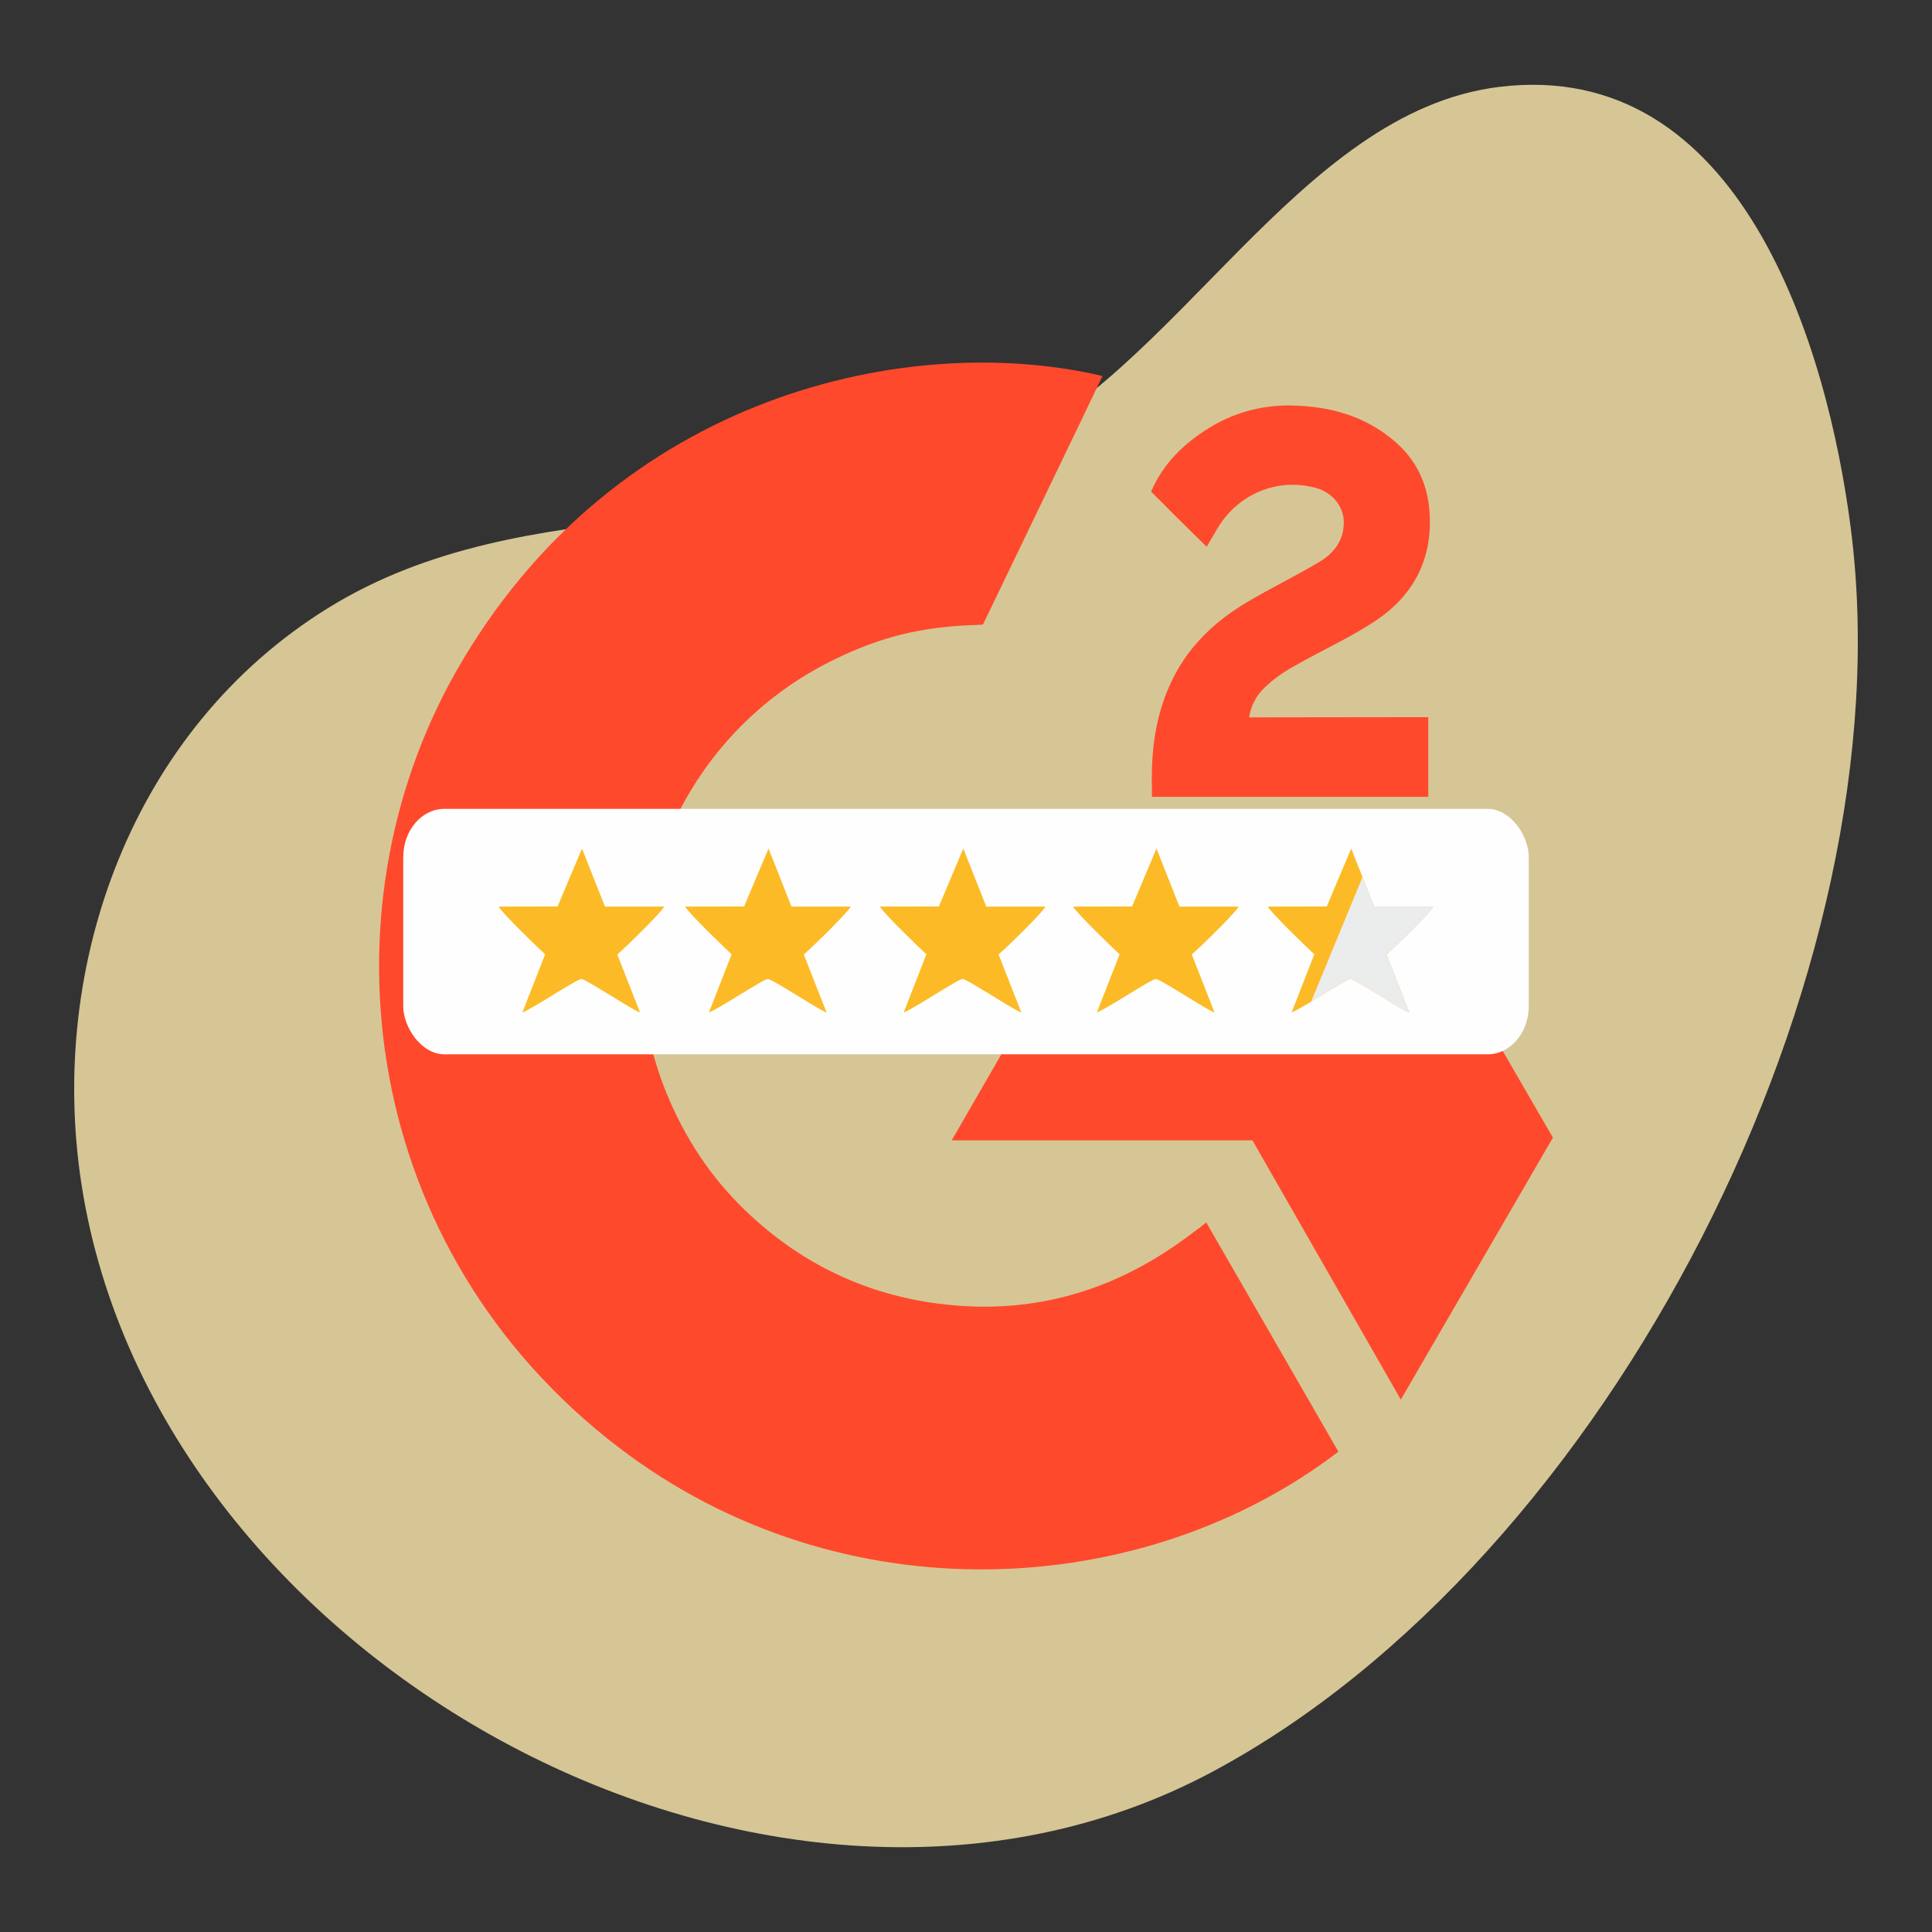 <?xml version="1.0" encoding="UTF-8"?>
<!DOCTYPE svg PUBLIC "-//W3C//DTD SVG 1.1//EN" "http://www.w3.org/Graphics/SVG/1.1/DTD/svg11.dtd">
<!-- Creator: CorelDRAW 2019 (64-Bit) -->
<svg xmlns="http://www.w3.org/2000/svg" xml:space="preserve" width="67.733mm" height="67.733mm" version="1.1" style="shape-rendering:geometricPrecision; text-rendering:geometricPrecision; image-rendering:optimizeQuality; fill-rule:evenodd; clip-rule:evenodd"
viewBox="0 0 6773.32 6773.32"
 xmlns:xlink="http://www.w3.org/1999/xlink">
 <rect x="0" y="0" width="6773.32" height="6773.32" fill="#333333" stroke="none"/>
 <defs>
  <style type="text/css">
   <![CDATA[
    .fil2 {fill:#FEFEFE}
    .fil4 {fill:#EBECEC}
    .fil3 {fill:#FCBB26}
    .fil1 {fill:#FF492C}
    .fil0 {fill:#F6E3A9;fill-opacity:0.831}
   ]]>
  </style>
 </defs>
 <g id="Layer_x0020_1">
  <path id="Path_52869" class="fil0" d="M3476.97 1592.98c645.13,-270.64 1068.39,-1201.1 1778.86,-1288.3 849.72,-104.29 1151.34,912.94 1232.94,1548.69 199.29,1553.47 -843.42,3613.96 -2240.88,4359.62 -1525.82,814.1 -3700.06,-369.86 -3962.04,-2059.91 -119.95,-774 180.7,-1599.09 865.27,-2021.99 698.9,-431.85 1581.41,-225.76 2325.85,-538.11z" data-name="Path 52869"/>
  <g id="_2070927965376">
   <g>
    <g id="Layer_2" data-name="Layer 2">
     <g id="Layer_1-2" data-name="Layer 1">
      <path class="fil1" d="M4228.91 4285.52c155.65,270.07 309.53,537.09 463.34,803.8 -680.98,521.33 -1740.43,584.36 -2524.75,-16.03 -902.58,-691.43 -1050.93,-1871.25 -567.7,-2720.53 555.78,-976.87 1595.81,-1192.88 2265.42,-1034.47 -18.12,39.34 -419.15,871.37 -419.15,871.37 0,0 -31.72,2.09 -49.64,2.43 -197.92,8.39 -345.34,54.43 -503.35,136.12 -351.76,183.56 -590.02,529.96 -635.46,924.33 -5.27,45.41 -8.13,91.58 -8.13,137.42 0,151.75 29.78,302.5 87.35,442.82 63.63,155.17 153.68,292.99 274.34,409.33 185.13,178.66 405.47,289.3 660.85,325.91 241.83,34.71 474.43,0.33 692.37,-109.17 81.75,-41.01 151.28,-86.32 232.6,-148.45 10.23,-6.73 19.42,-15.22 31.91,-24.88z"/>
      <path class="fil1" d="M4230.41 1916.91c-39.51,-38.87 -76.12,-74.75 -112.6,-110.87 -21.75,-21.52 -42.71,-43.9 -64.96,-64.93 -8,-7.59 -17.36,-17.92 -17.36,-17.92 0,0 7.6,-16.09 10.83,-22.69 42.64,-85.58 109.47,-148.11 188.72,-197.88 83.92,-52.97 181.13,-81.16 280.38,-81.16 4.36,0 8.76,0.14 13.06,0.2 132.65,2.6 256.01,35.65 360.09,124.63 76.82,65.67 116.23,148.98 123.16,248.43 11.56,167.77 -57.87,296.29 -195.72,385.97 -80.99,52.77 -168.37,93.55 -255.95,141.86 -48.31,26.68 -89.62,50.1 -136.82,98.34 -41.55,48.44 -43.58,94.08 -43.58,94.08l627.57 -0.8 0 279.5 -968.67 -0.03c0,0 0,-19.09 0,-27.02 -3.7,-137.35 12.32,-266.61 75.22,-391.34 57.87,-114.43 147.78,-198.22 255.79,-262.71 83.18,-49.71 170.8,-91.98 254.15,-141.46 51.44,-30.48 87.78,-75.22 87.48,-140.08 0,-55.67 -40.51,-105.14 -98.34,-120.56 -136.42,-36.85 -275.27,21.88 -347.5,146.74 -10.53,18.23 -21.29,36.35 -34.95,59.7z"/>
      <polygon class="fil1" points="5444.31,3988.42 4915.45,3075.11 3868.89,3075.11 3336.6,3997.85 4390.85,3997.85 4911.09,4906.86 "/>
     </g>
    </g>
   </g>
   <g>
    <rect class="fil2" x="1413.69" y="2835.71" width="3945.92" height="860.57" rx="144.09" ry="169.33"/>
    <g>
     <path class="fil3" d="M1954.75 3178l-206.61 0.36c11.57,22.36 136.62,143.16 162.92,167.32l-79.68 203.98c38.25,-14.68 190.62,-117.36 206.91,-117.35 15.35,0.01 169.18,102.88 205.83,117.8l-79.95 -203.86c26.98,-23.09 152.82,-145.15 164.28,-167.89l-207.49 0 -80.56 -203.67 -85.65 203.31z"/>
     <path class="fil3" d="M2608.68 3178l-206.61 0.36c11.57,22.36 136.62,143.16 162.92,167.32l-79.68 203.98c38.25,-14.68 190.62,-117.36 206.91,-117.35 15.35,0.01 169.18,102.88 205.83,117.8l-79.95 -203.86c26.98,-23.09 152.82,-145.15 164.28,-167.89l-207.49 0 -80.56 -203.67 -85.65 203.31z"/>
     <path class="fil3" d="M3291.48 3178l-206.61 0.36c11.57,22.36 136.62,143.16 162.92,167.32l-79.68 203.98c38.25,-14.68 190.62,-117.36 206.91,-117.35 15.35,0.01 169.18,102.88 205.83,117.8l-79.95 -203.86c26.98,-23.09 152.82,-145.15 164.28,-167.89l-207.49 0 -80.56 -203.67 -85.65 203.31z"/>
     <path class="fil3" d="M3968.81 3178l-206.61 0.36c11.57,22.36 136.62,143.16 162.92,167.32l-79.68 203.98c38.25,-14.68 190.62,-117.36 206.91,-117.35 15.35,0.01 169.18,102.88 205.83,117.8l-79.95 -203.86c26.98,-23.09 152.82,-145.15 164.28,-167.89l-207.49 0 -80.56 -203.67 -85.65 203.31z"/>
     <path class="fil3" d="M4651.44 3178l-206.61 0.36c11.57,22.36 136.62,143.16 162.92,167.32l-79.68 203.98c38.25,-14.68 190.62,-117.36 206.91,-117.35 15.35,0.01 169.18,102.88 205.83,117.8l-79.95 -203.86c26.98,-23.09 152.82,-145.15 164.28,-167.89l-207.49 0 -80.56 -203.67 -85.65 203.31z"/>
     <path class="fil4" d="M4596.58 3511.82c57.42,-34.66 127.63,-79.51 138.4,-79.5 15.35,-0.01 169.18,102.87 205.83,117.8l-79.95 -203.87c26.98,-23.09 152.82,-145.15 164.3,-167.89l-207.51 0 -40.91 -103.39 -180.16 436.85z"/>
    </g>
   </g>
  </g>
 </g>
</svg>
